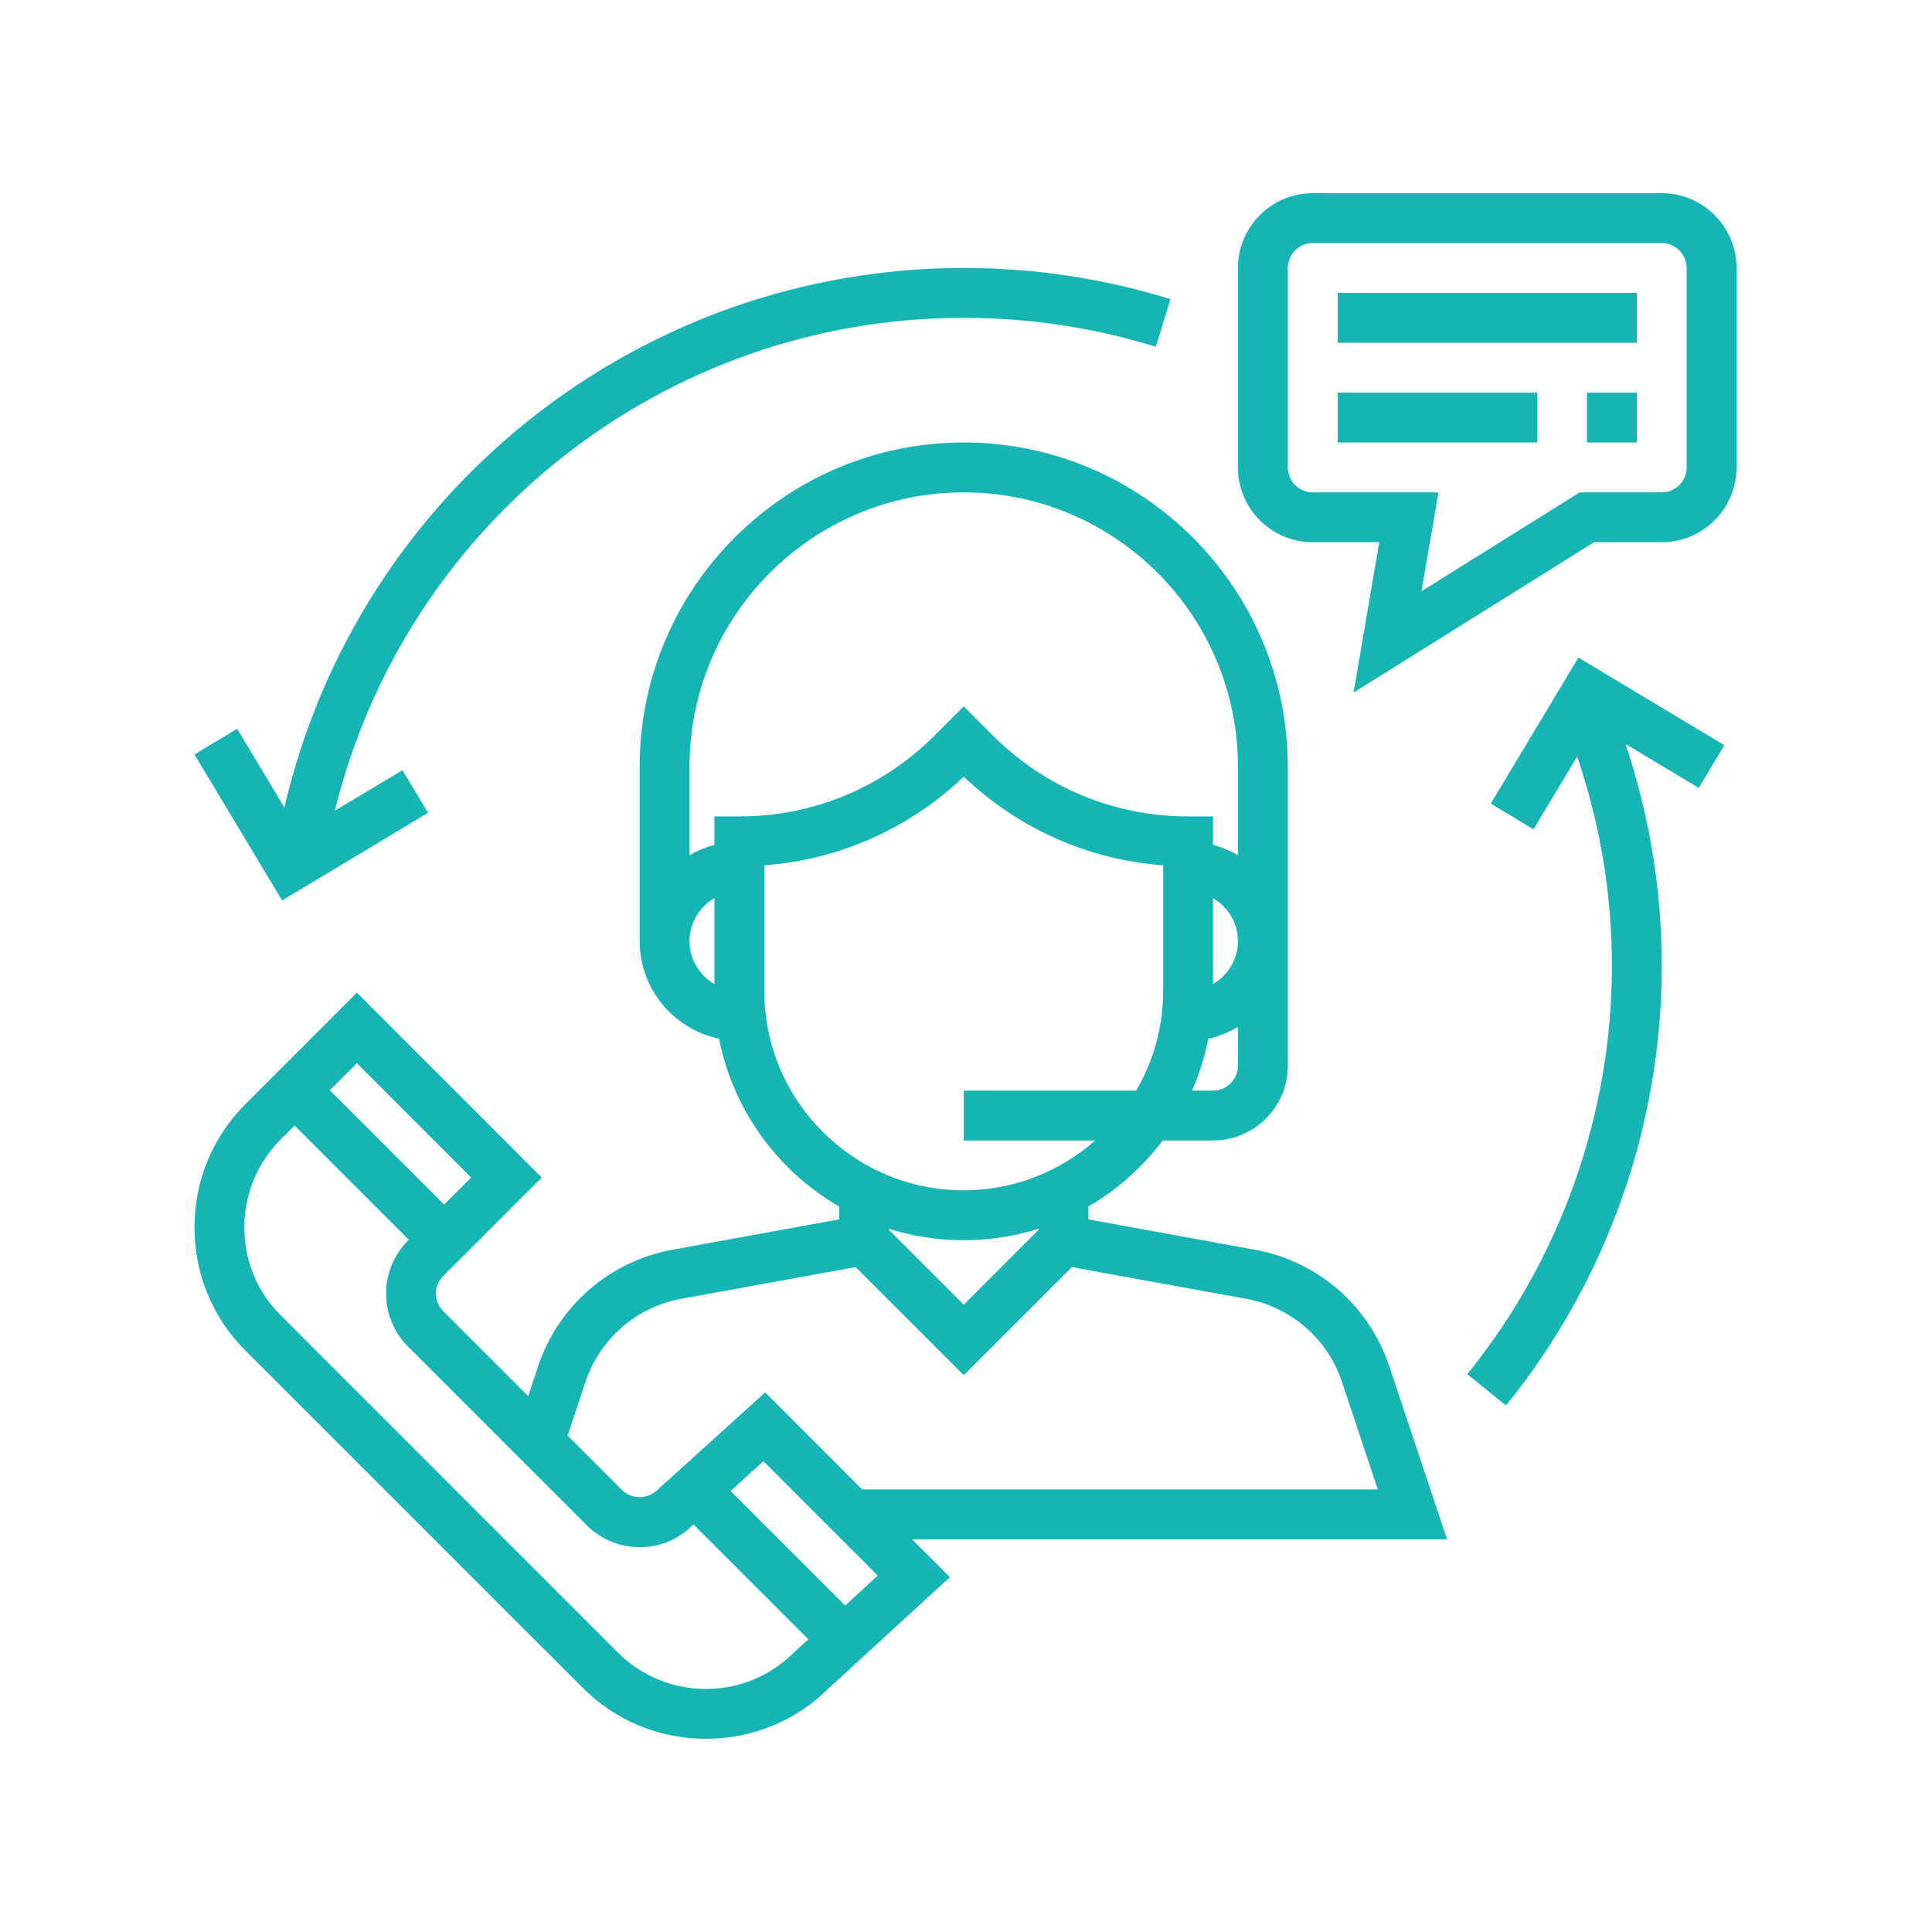 <?xml version="1.0" encoding="UTF-8"?> <svg xmlns="http://www.w3.org/2000/svg" xmlns:xlink="http://www.w3.org/1999/xlink" width="200" zoomAndPan="magnify" viewBox="0 0 150 150" height="200" preserveAspectRatio="xMidYMid meet" version="1.0"><defs><clipPath id="8fda5ce591"><path d="M 96 15 L 134.824 15 L 134.824 54 L 96 54 Z M 96 15 " clip-rule="nonzero"></path></clipPath><clipPath id="6e2c238563"><path d="M 113.805 51 L 134 51 L 134 109.84 L 113.805 109.84 Z M 113.805 51 " clip-rule="nonzero"></path></clipPath></defs><path fill="#17b4b6" d="M 66.938 115.645 L 59.41 108.105 L 51.031 115.684 C 50.297 116.418 49.02 116.418 48.293 115.684 L 44.07 111.457 L 45.453 107.297 C 46.57 103.941 49.422 101.469 52.898 100.836 L 66.434 98.379 L 74.824 106.77 L 83.215 98.379 L 96.742 100.836 C 100.219 101.469 103.078 103.941 104.191 107.297 L 106.973 115.645 Z M 65.617 124.656 L 56.719 115.758 L 59.273 113.445 L 68.148 122.328 Z M 54.805 131.129 C 52.219 131.129 49.785 130.125 47.961 128.293 L 21.805 102.133 C 19.973 100.312 18.969 97.879 18.969 95.293 C 18.969 92.707 19.973 90.281 21.805 88.449 L 22.867 87.383 L 31.746 96.262 L 31.668 96.328 C 29.41 98.598 29.41 102.277 31.676 104.547 L 45.551 118.418 C 46.652 119.516 48.105 120.121 49.664 120.121 C 51.215 120.121 52.672 119.516 53.691 118.488 L 53.844 118.359 L 62.758 127.273 L 61.648 128.293 C 59.816 130.125 57.391 131.129 54.805 131.129 Z M 36.582 91.422 L 34.48 93.523 L 25.605 84.648 L 27.707 82.547 Z M 59.34 76.934 L 59.34 67.184 C 65.148 66.75 70.566 64.348 74.824 60.301 C 79.074 64.348 84.496 66.75 90.309 67.184 L 90.309 76.934 C 90.309 79.754 89.539 82.395 88.215 84.676 L 74.824 84.676 L 74.824 88.547 L 85.031 88.547 C 82.301 90.945 78.734 92.418 74.824 92.418 C 66.281 92.418 59.34 85.473 59.34 76.934 Z M 55.469 63.387 L 55.469 65.594 C 54.781 65.777 54.133 66.047 53.535 66.395 L 53.535 59.516 C 53.535 47.773 63.082 38.227 74.824 38.227 C 86.559 38.227 96.113 47.773 96.113 59.516 L 96.113 66.395 C 95.512 66.047 94.867 65.777 94.18 65.594 L 94.18 63.387 L 92.242 63.387 C 86.52 63.387 81.137 61.156 77.094 57.113 L 74.824 54.844 L 72.555 57.113 C 68.504 61.156 63.129 63.387 57.406 63.387 Z M 53.535 73.066 C 53.535 71.637 54.312 70.402 55.469 69.73 L 55.469 76.398 C 54.312 75.727 53.535 74.492 53.535 73.066 Z M 94.18 69.73 C 95.328 70.402 96.113 71.637 96.113 73.066 C 96.113 74.492 95.328 75.727 94.18 76.398 Z M 94.18 84.676 L 92.547 84.676 C 93.113 83.398 93.535 82.055 93.809 80.648 C 94.641 80.473 95.402 80.141 96.113 79.734 L 96.113 82.742 C 96.113 83.809 95.246 84.676 94.18 84.676 Z M 74.824 101.297 L 69.02 95.488 L 69.02 95.398 C 70.848 95.98 72.797 96.289 74.824 96.289 C 76.844 96.289 78.793 95.98 80.633 95.398 L 80.633 95.488 Z M 107.863 106.074 C 106.301 101.379 102.309 97.914 97.438 97.031 L 84.504 94.672 L 84.504 93.676 C 86.746 92.367 88.707 90.621 90.27 88.547 L 94.18 88.547 C 97.379 88.547 99.984 85.949 99.984 82.742 L 99.984 59.516 C 99.984 45.645 88.699 34.355 74.824 34.355 C 60.949 34.355 49.664 45.645 49.664 59.516 L 49.664 73.066 C 49.664 76.801 52.316 79.914 55.832 80.648 C 56.914 86.203 60.398 90.914 65.148 93.676 L 65.148 94.672 L 52.203 97.031 C 47.344 97.914 43.344 101.379 41.777 106.074 L 41.008 108.395 L 34.414 101.801 C 33.656 101.055 33.656 99.82 34.414 99.066 L 42.059 91.422 L 27.707 77.07 L 19.066 85.715 C 16.504 88.27 15.098 91.672 15.098 95.293 C 15.098 98.914 16.504 102.316 19.066 104.871 L 45.227 131.031 C 47.781 133.586 51.184 135 54.805 135 C 58.418 135 61.82 133.586 64.324 131.09 L 73.75 122.449 L 70.809 119.516 L 112.348 119.516 L 107.863 106.074 " fill-opacity="1" fill-rule="nonzero"></path><g clip-path="url(#8fda5ce591)"><path fill="#17b4b6" d="M 130.953 36.289 C 130.953 37.355 130.086 38.227 129.02 38.227 L 122.652 38.227 L 110.359 45.906 L 111.684 38.227 L 101.922 38.227 C 100.848 38.227 99.984 37.355 99.984 36.289 L 99.984 20.805 C 99.984 19.742 100.848 18.871 101.922 18.871 L 129.02 18.871 C 130.086 18.871 130.953 19.742 130.953 20.805 Z M 129.02 15 L 101.922 15 C 98.715 15 96.113 17.602 96.113 20.805 L 96.113 36.289 C 96.113 39.496 98.715 42.098 101.922 42.098 L 107.086 42.098 L 105.09 53.77 L 123.762 42.098 L 129.02 42.098 C 132.215 42.098 134.824 39.496 134.824 36.289 L 134.824 20.805 C 134.824 17.602 132.215 15 129.02 15 " fill-opacity="1" fill-rule="nonzero"></path></g><path fill="#17b4b6" d="M 103.855 26.613 L 127.082 26.613 L 127.082 22.742 L 103.855 22.742 L 103.855 26.613 " fill-opacity="1" fill-rule="nonzero"></path><path fill="#17b4b6" d="M 103.855 34.355 L 119.34 34.355 L 119.34 30.484 L 103.855 30.484 L 103.855 34.355 " fill-opacity="1" fill-rule="nonzero"></path><path fill="#17b4b6" d="M 123.211 34.355 L 127.082 34.355 L 127.082 30.484 L 123.211 30.484 L 123.211 34.355 " fill-opacity="1" fill-rule="nonzero"></path><path fill="#17b4b6" d="M 33.234 63.105 L 31.246 59.797 L 26 62.941 C 31.488 40.613 51.562 24.676 74.824 24.676 C 79.906 24.676 84.926 25.434 89.734 26.922 L 90.875 23.227 C 85.695 21.621 80.297 20.805 74.824 20.805 C 49.535 20.805 27.746 38.301 22.082 62.699 L 18.414 56.582 L 15.098 58.578 L 21.902 69.91 L 33.234 63.105 " fill-opacity="1" fill-rule="nonzero"></path><g clip-path="url(#6e2c238563)"><path fill="#17b4b6" d="M 115.742 62.391 L 119.062 64.387 L 122.449 58.738 C 124.23 63.953 125.148 69.406 125.148 75 C 125.148 86.516 121.156 97.766 113.918 106.688 L 116.922 109.121 C 124.723 99.512 129.02 87.398 129.02 75 C 129.02 69.082 128.059 63.297 126.207 57.762 L 131.891 61.172 L 133.879 57.859 L 122.547 51.055 L 115.742 62.391 " fill-opacity="1" fill-rule="nonzero"></path></g></svg> 